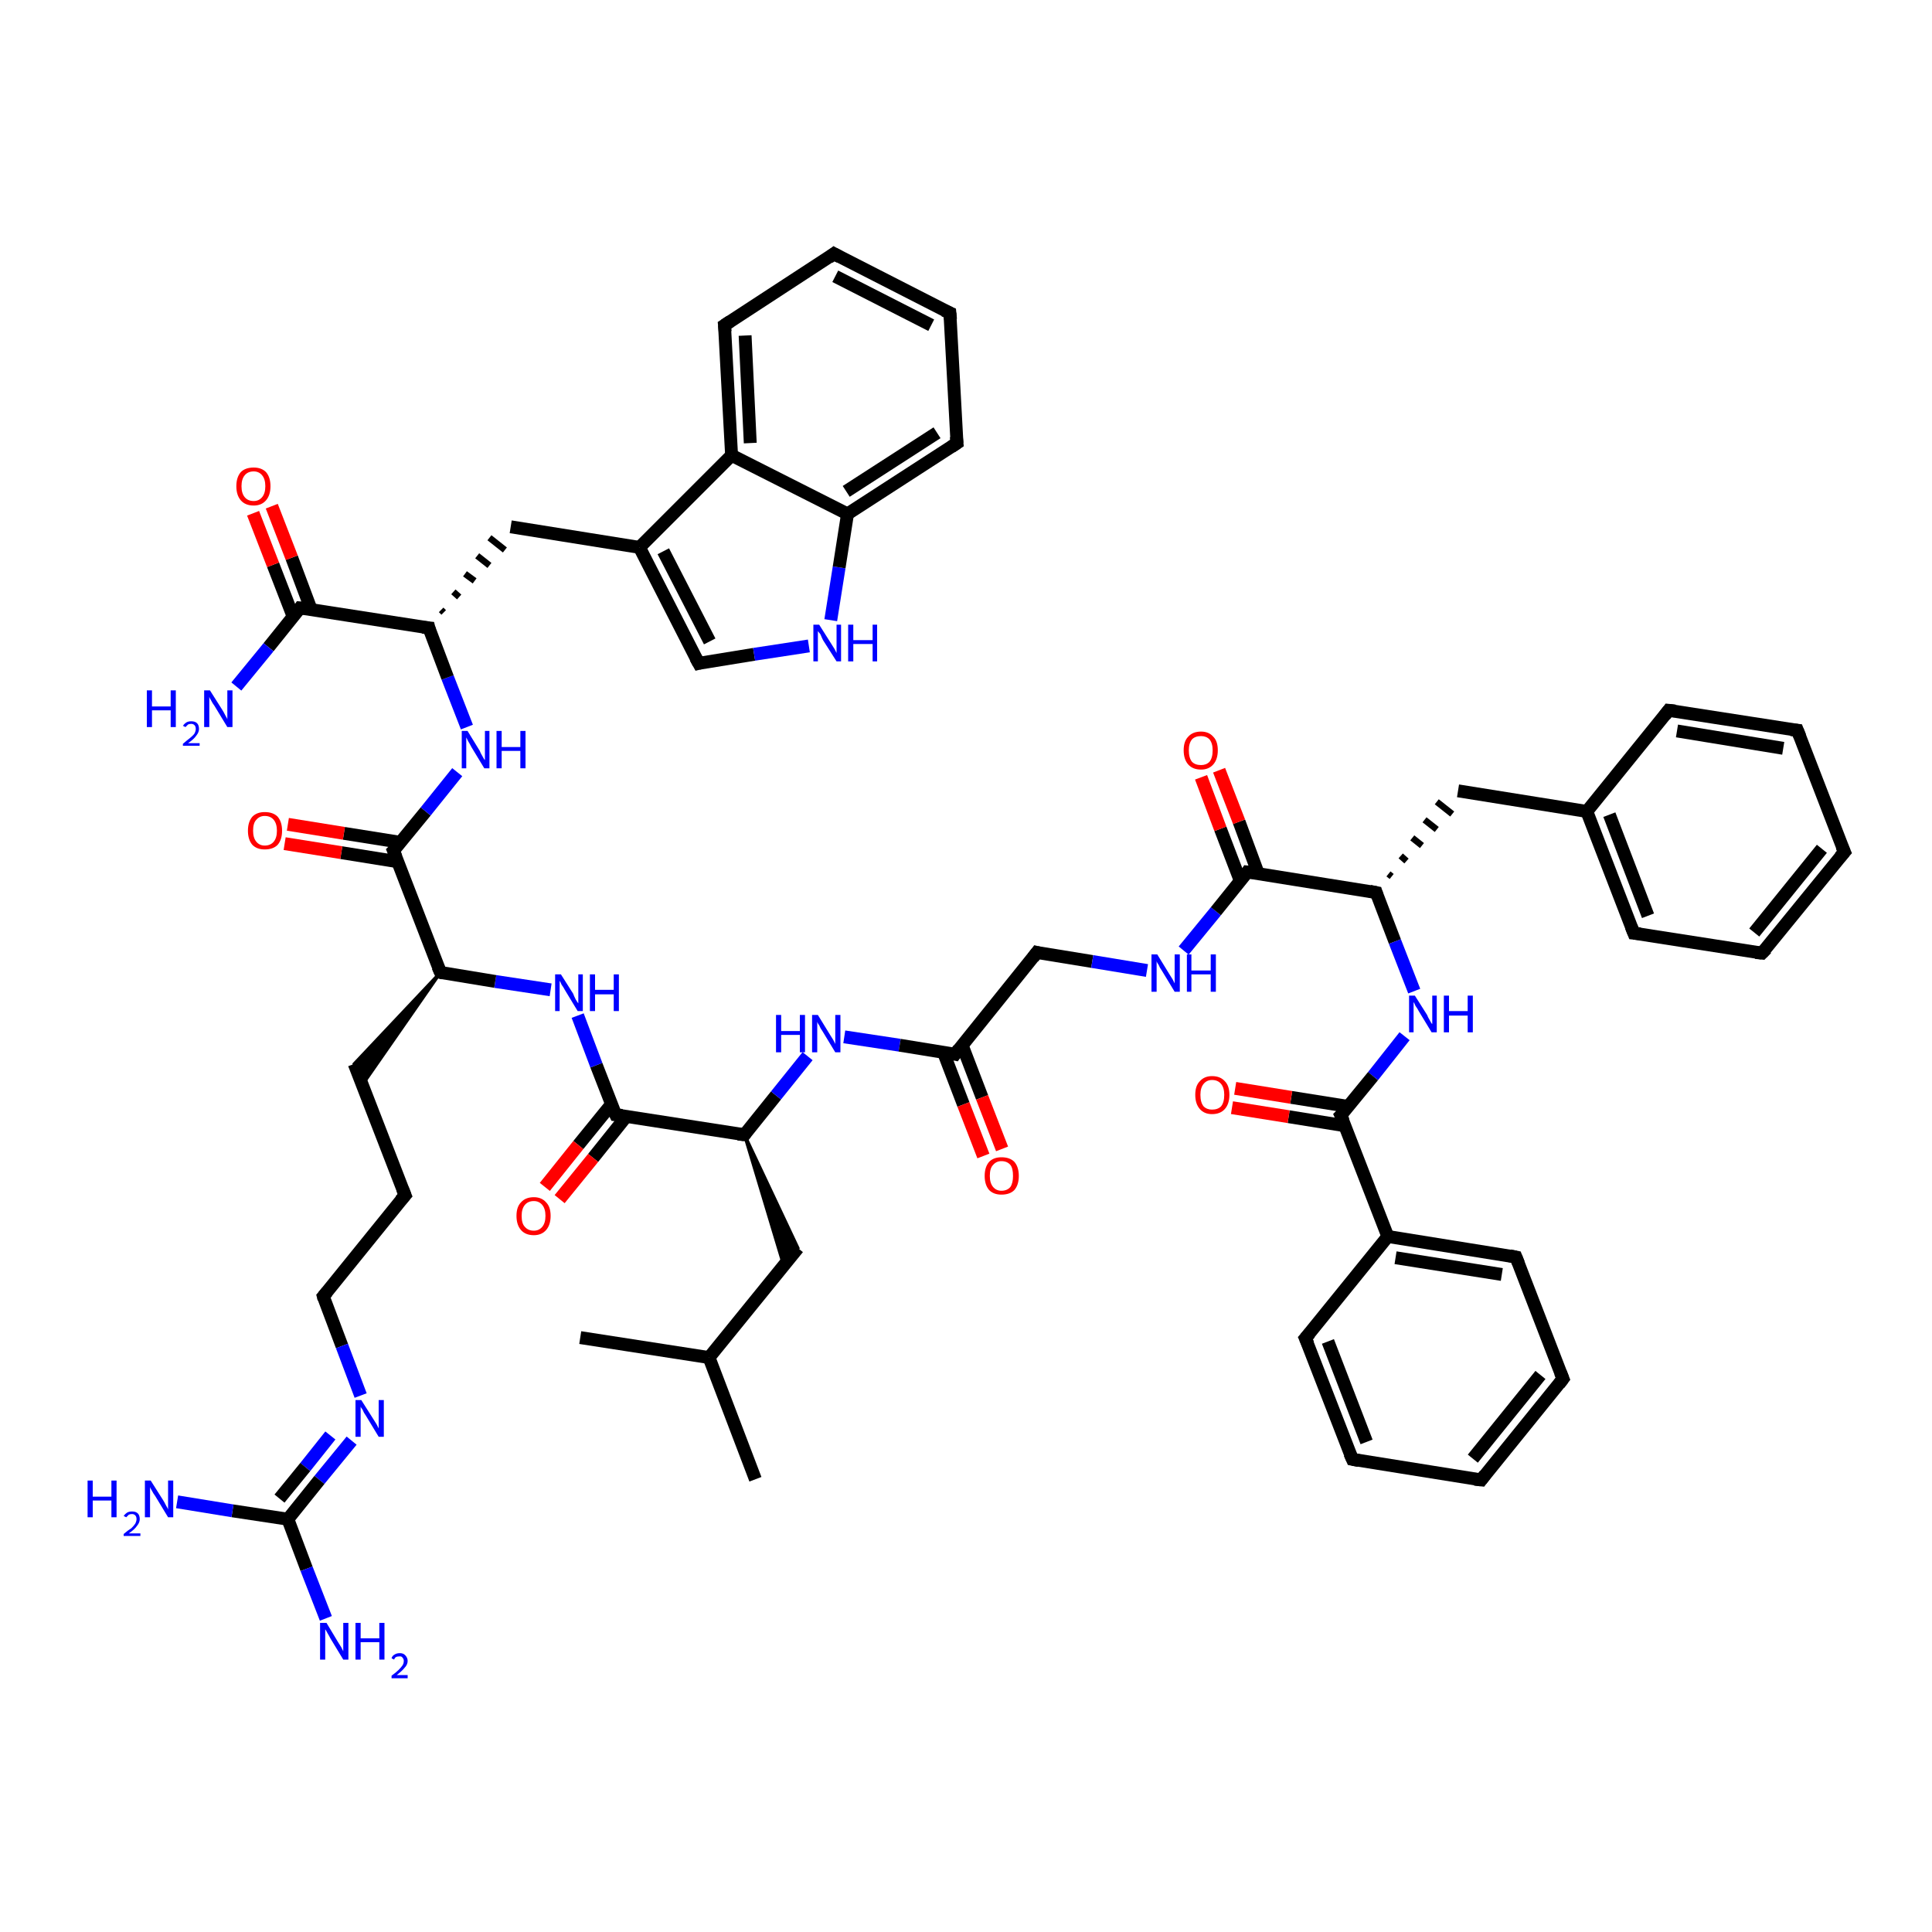 <?xml version='1.0' encoding='iso-8859-1'?>
<svg version='1.1' baseProfile='full'
              xmlns='http://www.w3.org/2000/svg'
                      xmlns:rdkit='http://www.rdkit.org/xml'
                      xmlns:xlink='http://www.w3.org/1999/xlink'
                  xml:space='preserve'
width='300px' height='300px' viewBox='0 0 300 300'>
<!-- END OF HEADER -->
<rect style='opacity:1.0;fill:#FFFFFF;stroke:none' width='300.0' height='300.0' x='0.0' y='0.0'> </rect>
<path class='bond-0 atom-0 atom-1' d='M 117.3,229.7 L 110.1,210.8' style='fill:none;fill-rule:evenodd;stroke:#000000;stroke-width:2.0px;stroke-linecap:butt;stroke-linejoin:miter;stroke-opacity:1' />
<path class='bond-1 atom-1 atom-2' d='M 110.1,210.8 L 90.1,207.7' style='fill:none;fill-rule:evenodd;stroke:#000000;stroke-width:2.0px;stroke-linecap:butt;stroke-linejoin:miter;stroke-opacity:1' />
<path class='bond-2 atom-1 atom-3' d='M 110.1,210.8 L 123.9,193.8' style='fill:none;fill-rule:evenodd;stroke:#000000;stroke-width:2.0px;stroke-linecap:butt;stroke-linejoin:miter;stroke-opacity:1' />
<path class='bond-3 atom-4 atom-3' d='M 115.6,176.2 L 123.9,193.8 L 121.7,196.5 Z' style='fill:#000000;fill-rule:evenodd;fill-opacity:1;stroke:#000000;stroke-width:0.5px;stroke-linecap:butt;stroke-linejoin:miter;stroke-opacity:1;' />
<path class='bond-4 atom-4 atom-5' d='M 115.6,176.2 L 120.5,170.1' style='fill:none;fill-rule:evenodd;stroke:#000000;stroke-width:2.0px;stroke-linecap:butt;stroke-linejoin:miter;stroke-opacity:1' />
<path class='bond-4 atom-4 atom-5' d='M 120.5,170.1 L 125.4,164.0' style='fill:none;fill-rule:evenodd;stroke:#0000FF;stroke-width:2.0px;stroke-linecap:butt;stroke-linejoin:miter;stroke-opacity:1' />
<path class='bond-5 atom-5 atom-6' d='M 131.1,161.0 L 139.7,162.3' style='fill:none;fill-rule:evenodd;stroke:#0000FF;stroke-width:2.0px;stroke-linecap:butt;stroke-linejoin:miter;stroke-opacity:1' />
<path class='bond-5 atom-5 atom-6' d='M 139.7,162.3 L 148.3,163.7' style='fill:none;fill-rule:evenodd;stroke:#000000;stroke-width:2.0px;stroke-linecap:butt;stroke-linejoin:miter;stroke-opacity:1' />
<path class='bond-6 atom-6 atom-7' d='M 146.5,163.4 L 149.6,171.5' style='fill:none;fill-rule:evenodd;stroke:#000000;stroke-width:2.0px;stroke-linecap:butt;stroke-linejoin:miter;stroke-opacity:1' />
<path class='bond-6 atom-6 atom-7' d='M 149.6,171.5 L 152.7,179.5' style='fill:none;fill-rule:evenodd;stroke:#FF0000;stroke-width:2.0px;stroke-linecap:butt;stroke-linejoin:miter;stroke-opacity:1' />
<path class='bond-6 atom-6 atom-7' d='M 149.4,162.3 L 152.5,170.4' style='fill:none;fill-rule:evenodd;stroke:#000000;stroke-width:2.0px;stroke-linecap:butt;stroke-linejoin:miter;stroke-opacity:1' />
<path class='bond-6 atom-6 atom-7' d='M 152.5,170.4 L 155.6,178.4' style='fill:none;fill-rule:evenodd;stroke:#FF0000;stroke-width:2.0px;stroke-linecap:butt;stroke-linejoin:miter;stroke-opacity:1' />
<path class='bond-7 atom-6 atom-8' d='M 148.3,163.7 L 161.0,147.9' style='fill:none;fill-rule:evenodd;stroke:#000000;stroke-width:2.0px;stroke-linecap:butt;stroke-linejoin:miter;stroke-opacity:1' />
<path class='bond-8 atom-8 atom-9' d='M 161.0,147.9 L 169.6,149.3' style='fill:none;fill-rule:evenodd;stroke:#000000;stroke-width:2.0px;stroke-linecap:butt;stroke-linejoin:miter;stroke-opacity:1' />
<path class='bond-8 atom-8 atom-9' d='M 169.6,149.3 L 178.1,150.7' style='fill:none;fill-rule:evenodd;stroke:#0000FF;stroke-width:2.0px;stroke-linecap:butt;stroke-linejoin:miter;stroke-opacity:1' />
<path class='bond-9 atom-9 atom-10' d='M 183.8,147.6 L 188.8,141.5' style='fill:none;fill-rule:evenodd;stroke:#0000FF;stroke-width:2.0px;stroke-linecap:butt;stroke-linejoin:miter;stroke-opacity:1' />
<path class='bond-9 atom-9 atom-10' d='M 188.8,141.5 L 193.7,135.4' style='fill:none;fill-rule:evenodd;stroke:#000000;stroke-width:2.0px;stroke-linecap:butt;stroke-linejoin:miter;stroke-opacity:1' />
<path class='bond-10 atom-10 atom-11' d='M 195.4,135.7 L 192.4,127.6' style='fill:none;fill-rule:evenodd;stroke:#000000;stroke-width:2.0px;stroke-linecap:butt;stroke-linejoin:miter;stroke-opacity:1' />
<path class='bond-10 atom-10 atom-11' d='M 192.4,127.6 L 189.3,119.6' style='fill:none;fill-rule:evenodd;stroke:#FF0000;stroke-width:2.0px;stroke-linecap:butt;stroke-linejoin:miter;stroke-opacity:1' />
<path class='bond-10 atom-10 atom-11' d='M 192.6,136.8 L 189.5,128.7' style='fill:none;fill-rule:evenodd;stroke:#000000;stroke-width:2.0px;stroke-linecap:butt;stroke-linejoin:miter;stroke-opacity:1' />
<path class='bond-10 atom-10 atom-11' d='M 189.5,128.7 L 186.5,120.7' style='fill:none;fill-rule:evenodd;stroke:#FF0000;stroke-width:2.0px;stroke-linecap:butt;stroke-linejoin:miter;stroke-opacity:1' />
<path class='bond-11 atom-10 atom-12' d='M 193.7,135.4 L 213.7,138.6' style='fill:none;fill-rule:evenodd;stroke:#000000;stroke-width:2.0px;stroke-linecap:butt;stroke-linejoin:miter;stroke-opacity:1' />
<path class='bond-12 atom-12 atom-13' d='M 216.1,136.1 L 215.6,135.7' style='fill:none;fill-rule:evenodd;stroke:#000000;stroke-width:1.0px;stroke-linecap:butt;stroke-linejoin:miter;stroke-opacity:1' />
<path class='bond-12 atom-12 atom-13' d='M 218.4,133.7 L 217.5,132.9' style='fill:none;fill-rule:evenodd;stroke:#000000;stroke-width:1.0px;stroke-linecap:butt;stroke-linejoin:miter;stroke-opacity:1' />
<path class='bond-12 atom-12 atom-13' d='M 220.8,131.3 L 219.3,130.1' style='fill:none;fill-rule:evenodd;stroke:#000000;stroke-width:1.0px;stroke-linecap:butt;stroke-linejoin:miter;stroke-opacity:1' />
<path class='bond-12 atom-12 atom-13' d='M 223.1,128.8 L 221.2,127.3' style='fill:none;fill-rule:evenodd;stroke:#000000;stroke-width:1.0px;stroke-linecap:butt;stroke-linejoin:miter;stroke-opacity:1' />
<path class='bond-12 atom-12 atom-13' d='M 225.5,126.4 L 223.1,124.5' style='fill:none;fill-rule:evenodd;stroke:#000000;stroke-width:1.0px;stroke-linecap:butt;stroke-linejoin:miter;stroke-opacity:1' />
<path class='bond-13 atom-13 atom-14' d='M 226.4,122.8 L 246.4,126.0' style='fill:none;fill-rule:evenodd;stroke:#000000;stroke-width:2.0px;stroke-linecap:butt;stroke-linejoin:miter;stroke-opacity:1' />
<path class='bond-14 atom-14 atom-15' d='M 246.4,126.0 L 253.7,144.9' style='fill:none;fill-rule:evenodd;stroke:#000000;stroke-width:2.0px;stroke-linecap:butt;stroke-linejoin:miter;stroke-opacity:1' />
<path class='bond-14 atom-14 atom-15' d='M 249.9,126.5 L 255.9,142.2' style='fill:none;fill-rule:evenodd;stroke:#000000;stroke-width:2.0px;stroke-linecap:butt;stroke-linejoin:miter;stroke-opacity:1' />
<path class='bond-15 atom-15 atom-16' d='M 253.7,144.9 L 273.6,148.0' style='fill:none;fill-rule:evenodd;stroke:#000000;stroke-width:2.0px;stroke-linecap:butt;stroke-linejoin:miter;stroke-opacity:1' />
<path class='bond-16 atom-16 atom-17' d='M 273.6,148.0 L 286.4,132.3' style='fill:none;fill-rule:evenodd;stroke:#000000;stroke-width:2.0px;stroke-linecap:butt;stroke-linejoin:miter;stroke-opacity:1' />
<path class='bond-16 atom-16 atom-17' d='M 272.4,144.8 L 282.9,131.8' style='fill:none;fill-rule:evenodd;stroke:#000000;stroke-width:2.0px;stroke-linecap:butt;stroke-linejoin:miter;stroke-opacity:1' />
<path class='bond-17 atom-17 atom-18' d='M 286.4,132.3 L 279.1,113.4' style='fill:none;fill-rule:evenodd;stroke:#000000;stroke-width:2.0px;stroke-linecap:butt;stroke-linejoin:miter;stroke-opacity:1' />
<path class='bond-18 atom-18 atom-19' d='M 279.1,113.4 L 259.1,110.3' style='fill:none;fill-rule:evenodd;stroke:#000000;stroke-width:2.0px;stroke-linecap:butt;stroke-linejoin:miter;stroke-opacity:1' />
<path class='bond-18 atom-18 atom-19' d='M 276.9,116.2 L 260.4,113.5' style='fill:none;fill-rule:evenodd;stroke:#000000;stroke-width:2.0px;stroke-linecap:butt;stroke-linejoin:miter;stroke-opacity:1' />
<path class='bond-19 atom-12 atom-20' d='M 213.7,138.6 L 216.6,146.2' style='fill:none;fill-rule:evenodd;stroke:#000000;stroke-width:2.0px;stroke-linecap:butt;stroke-linejoin:miter;stroke-opacity:1' />
<path class='bond-19 atom-12 atom-20' d='M 216.6,146.2 L 219.6,153.9' style='fill:none;fill-rule:evenodd;stroke:#0000FF;stroke-width:2.0px;stroke-linecap:butt;stroke-linejoin:miter;stroke-opacity:1' />
<path class='bond-20 atom-20 atom-21' d='M 218.1,160.9 L 213.2,167.1' style='fill:none;fill-rule:evenodd;stroke:#0000FF;stroke-width:2.0px;stroke-linecap:butt;stroke-linejoin:miter;stroke-opacity:1' />
<path class='bond-20 atom-20 atom-21' d='M 213.2,167.1 L 208.2,173.2' style='fill:none;fill-rule:evenodd;stroke:#000000;stroke-width:2.0px;stroke-linecap:butt;stroke-linejoin:miter;stroke-opacity:1' />
<path class='bond-21 atom-21 atom-22' d='M 209.3,171.8 L 200.5,170.4' style='fill:none;fill-rule:evenodd;stroke:#000000;stroke-width:2.0px;stroke-linecap:butt;stroke-linejoin:miter;stroke-opacity:1' />
<path class='bond-21 atom-21 atom-22' d='M 200.5,170.4 L 191.8,169.0' style='fill:none;fill-rule:evenodd;stroke:#FF0000;stroke-width:2.0px;stroke-linecap:butt;stroke-linejoin:miter;stroke-opacity:1' />
<path class='bond-21 atom-21 atom-22' d='M 208.8,174.8 L 200.1,173.4' style='fill:none;fill-rule:evenodd;stroke:#000000;stroke-width:2.0px;stroke-linecap:butt;stroke-linejoin:miter;stroke-opacity:1' />
<path class='bond-21 atom-21 atom-22' d='M 200.1,173.4 L 191.3,172.0' style='fill:none;fill-rule:evenodd;stroke:#FF0000;stroke-width:2.0px;stroke-linecap:butt;stroke-linejoin:miter;stroke-opacity:1' />
<path class='bond-22 atom-21 atom-23' d='M 208.2,173.2 L 215.5,192.0' style='fill:none;fill-rule:evenodd;stroke:#000000;stroke-width:2.0px;stroke-linecap:butt;stroke-linejoin:miter;stroke-opacity:1' />
<path class='bond-23 atom-23 atom-24' d='M 215.5,192.0 L 235.4,195.2' style='fill:none;fill-rule:evenodd;stroke:#000000;stroke-width:2.0px;stroke-linecap:butt;stroke-linejoin:miter;stroke-opacity:1' />
<path class='bond-23 atom-23 atom-24' d='M 216.7,195.3 L 233.2,197.9' style='fill:none;fill-rule:evenodd;stroke:#000000;stroke-width:2.0px;stroke-linecap:butt;stroke-linejoin:miter;stroke-opacity:1' />
<path class='bond-24 atom-24 atom-25' d='M 235.4,195.2 L 242.7,214.1' style='fill:none;fill-rule:evenodd;stroke:#000000;stroke-width:2.0px;stroke-linecap:butt;stroke-linejoin:miter;stroke-opacity:1' />
<path class='bond-25 atom-25 atom-26' d='M 242.7,214.1 L 230.0,229.8' style='fill:none;fill-rule:evenodd;stroke:#000000;stroke-width:2.0px;stroke-linecap:butt;stroke-linejoin:miter;stroke-opacity:1' />
<path class='bond-25 atom-25 atom-26' d='M 239.2,213.5 L 228.7,226.5' style='fill:none;fill-rule:evenodd;stroke:#000000;stroke-width:2.0px;stroke-linecap:butt;stroke-linejoin:miter;stroke-opacity:1' />
<path class='bond-26 atom-26 atom-27' d='M 230.0,229.8 L 210.0,226.6' style='fill:none;fill-rule:evenodd;stroke:#000000;stroke-width:2.0px;stroke-linecap:butt;stroke-linejoin:miter;stroke-opacity:1' />
<path class='bond-27 atom-27 atom-28' d='M 210.0,226.6 L 202.7,207.8' style='fill:none;fill-rule:evenodd;stroke:#000000;stroke-width:2.0px;stroke-linecap:butt;stroke-linejoin:miter;stroke-opacity:1' />
<path class='bond-27 atom-27 atom-28' d='M 212.2,223.9 L 206.2,208.3' style='fill:none;fill-rule:evenodd;stroke:#000000;stroke-width:2.0px;stroke-linecap:butt;stroke-linejoin:miter;stroke-opacity:1' />
<path class='bond-28 atom-4 atom-29' d='M 115.6,176.2 L 95.6,173.1' style='fill:none;fill-rule:evenodd;stroke:#000000;stroke-width:2.0px;stroke-linecap:butt;stroke-linejoin:miter;stroke-opacity:1' />
<path class='bond-29 atom-29 atom-30' d='M 95.0,171.4 L 89.8,177.8' style='fill:none;fill-rule:evenodd;stroke:#000000;stroke-width:2.0px;stroke-linecap:butt;stroke-linejoin:miter;stroke-opacity:1' />
<path class='bond-29 atom-29 atom-30' d='M 89.8,177.8 L 84.6,184.3' style='fill:none;fill-rule:evenodd;stroke:#FF0000;stroke-width:2.0px;stroke-linecap:butt;stroke-linejoin:miter;stroke-opacity:1' />
<path class='bond-29 atom-29 atom-30' d='M 97.3,173.3 L 92.1,179.8' style='fill:none;fill-rule:evenodd;stroke:#000000;stroke-width:2.0px;stroke-linecap:butt;stroke-linejoin:miter;stroke-opacity:1' />
<path class='bond-29 atom-29 atom-30' d='M 92.1,179.8 L 86.9,186.2' style='fill:none;fill-rule:evenodd;stroke:#FF0000;stroke-width:2.0px;stroke-linecap:butt;stroke-linejoin:miter;stroke-opacity:1' />
<path class='bond-30 atom-29 atom-31' d='M 95.6,173.1 L 92.6,165.4' style='fill:none;fill-rule:evenodd;stroke:#000000;stroke-width:2.0px;stroke-linecap:butt;stroke-linejoin:miter;stroke-opacity:1' />
<path class='bond-30 atom-29 atom-31' d='M 92.6,165.4 L 89.7,157.7' style='fill:none;fill-rule:evenodd;stroke:#0000FF;stroke-width:2.0px;stroke-linecap:butt;stroke-linejoin:miter;stroke-opacity:1' />
<path class='bond-31 atom-31 atom-32' d='M 85.5,153.7 L 76.9,152.4' style='fill:none;fill-rule:evenodd;stroke:#0000FF;stroke-width:2.0px;stroke-linecap:butt;stroke-linejoin:miter;stroke-opacity:1' />
<path class='bond-31 atom-31 atom-32' d='M 76.9,152.4 L 68.4,151.0' style='fill:none;fill-rule:evenodd;stroke:#000000;stroke-width:2.0px;stroke-linecap:butt;stroke-linejoin:miter;stroke-opacity:1' />
<path class='bond-32 atom-32 atom-33' d='M 68.4,151.0 L 56.3,168.4 L 55.0,165.2 Z' style='fill:#000000;fill-rule:evenodd;fill-opacity:1;stroke:#000000;stroke-width:0.5px;stroke-linecap:butt;stroke-linejoin:miter;stroke-opacity:1;' />
<path class='bond-33 atom-33 atom-34' d='M 55.0,165.2 L 62.9,185.6' style='fill:none;fill-rule:evenodd;stroke:#000000;stroke-width:2.0px;stroke-linecap:butt;stroke-linejoin:miter;stroke-opacity:1' />
<path class='bond-34 atom-34 atom-35' d='M 62.9,185.6 L 50.2,201.3' style='fill:none;fill-rule:evenodd;stroke:#000000;stroke-width:2.0px;stroke-linecap:butt;stroke-linejoin:miter;stroke-opacity:1' />
<path class='bond-35 atom-35 atom-36' d='M 50.2,201.3 L 53.1,209.0' style='fill:none;fill-rule:evenodd;stroke:#000000;stroke-width:2.0px;stroke-linecap:butt;stroke-linejoin:miter;stroke-opacity:1' />
<path class='bond-35 atom-35 atom-36' d='M 53.1,209.0 L 56.0,216.7' style='fill:none;fill-rule:evenodd;stroke:#0000FF;stroke-width:2.0px;stroke-linecap:butt;stroke-linejoin:miter;stroke-opacity:1' />
<path class='bond-36 atom-36 atom-37' d='M 54.6,223.7 L 49.6,229.8' style='fill:none;fill-rule:evenodd;stroke:#0000FF;stroke-width:2.0px;stroke-linecap:butt;stroke-linejoin:miter;stroke-opacity:1' />
<path class='bond-36 atom-36 atom-37' d='M 49.6,229.8 L 44.7,235.9' style='fill:none;fill-rule:evenodd;stroke:#000000;stroke-width:2.0px;stroke-linecap:butt;stroke-linejoin:miter;stroke-opacity:1' />
<path class='bond-36 atom-36 atom-37' d='M 51.3,222.9 L 47.4,227.8' style='fill:none;fill-rule:evenodd;stroke:#0000FF;stroke-width:2.0px;stroke-linecap:butt;stroke-linejoin:miter;stroke-opacity:1' />
<path class='bond-36 atom-36 atom-37' d='M 47.4,227.8 L 43.4,232.7' style='fill:none;fill-rule:evenodd;stroke:#000000;stroke-width:2.0px;stroke-linecap:butt;stroke-linejoin:miter;stroke-opacity:1' />
<path class='bond-37 atom-37 atom-38' d='M 44.7,235.9 L 47.6,243.6' style='fill:none;fill-rule:evenodd;stroke:#000000;stroke-width:2.0px;stroke-linecap:butt;stroke-linejoin:miter;stroke-opacity:1' />
<path class='bond-37 atom-37 atom-38' d='M 47.6,243.6 L 50.6,251.3' style='fill:none;fill-rule:evenodd;stroke:#0000FF;stroke-width:2.0px;stroke-linecap:butt;stroke-linejoin:miter;stroke-opacity:1' />
<path class='bond-38 atom-37 atom-39' d='M 44.7,235.9 L 36.1,234.6' style='fill:none;fill-rule:evenodd;stroke:#000000;stroke-width:2.0px;stroke-linecap:butt;stroke-linejoin:miter;stroke-opacity:1' />
<path class='bond-38 atom-37 atom-39' d='M 36.1,234.6 L 27.5,233.2' style='fill:none;fill-rule:evenodd;stroke:#0000FF;stroke-width:2.0px;stroke-linecap:butt;stroke-linejoin:miter;stroke-opacity:1' />
<path class='bond-39 atom-32 atom-40' d='M 68.4,151.0 L 61.1,132.1' style='fill:none;fill-rule:evenodd;stroke:#000000;stroke-width:2.0px;stroke-linecap:butt;stroke-linejoin:miter;stroke-opacity:1' />
<path class='bond-40 atom-40 atom-41' d='M 62.2,130.8 L 53.4,129.4' style='fill:none;fill-rule:evenodd;stroke:#000000;stroke-width:2.0px;stroke-linecap:butt;stroke-linejoin:miter;stroke-opacity:1' />
<path class='bond-40 atom-40 atom-41' d='M 53.4,129.4 L 44.7,128.0' style='fill:none;fill-rule:evenodd;stroke:#FF0000;stroke-width:2.0px;stroke-linecap:butt;stroke-linejoin:miter;stroke-opacity:1' />
<path class='bond-40 atom-40 atom-41' d='M 61.7,133.8 L 53.0,132.4' style='fill:none;fill-rule:evenodd;stroke:#000000;stroke-width:2.0px;stroke-linecap:butt;stroke-linejoin:miter;stroke-opacity:1' />
<path class='bond-40 atom-40 atom-41' d='M 53.0,132.4 L 44.2,131.0' style='fill:none;fill-rule:evenodd;stroke:#FF0000;stroke-width:2.0px;stroke-linecap:butt;stroke-linejoin:miter;stroke-opacity:1' />
<path class='bond-41 atom-40 atom-42' d='M 61.1,132.1 L 66.1,126.0' style='fill:none;fill-rule:evenodd;stroke:#000000;stroke-width:2.0px;stroke-linecap:butt;stroke-linejoin:miter;stroke-opacity:1' />
<path class='bond-41 atom-40 atom-42' d='M 66.1,126.0 L 71.0,119.9' style='fill:none;fill-rule:evenodd;stroke:#0000FF;stroke-width:2.0px;stroke-linecap:butt;stroke-linejoin:miter;stroke-opacity:1' />
<path class='bond-42 atom-42 atom-43' d='M 72.5,112.9 L 69.5,105.2' style='fill:none;fill-rule:evenodd;stroke:#0000FF;stroke-width:2.0px;stroke-linecap:butt;stroke-linejoin:miter;stroke-opacity:1' />
<path class='bond-42 atom-42 atom-43' d='M 69.5,105.2 L 66.6,97.5' style='fill:none;fill-rule:evenodd;stroke:#000000;stroke-width:2.0px;stroke-linecap:butt;stroke-linejoin:miter;stroke-opacity:1' />
<path class='bond-43 atom-43 atom-44' d='M 68.9,95.1 L 68.5,94.7' style='fill:none;fill-rule:evenodd;stroke:#000000;stroke-width:1.0px;stroke-linecap:butt;stroke-linejoin:miter;stroke-opacity:1' />
<path class='bond-43 atom-43 atom-44' d='M 71.3,92.7 L 70.4,91.9' style='fill:none;fill-rule:evenodd;stroke:#000000;stroke-width:1.0px;stroke-linecap:butt;stroke-linejoin:miter;stroke-opacity:1' />
<path class='bond-43 atom-43 atom-44' d='M 73.7,90.2 L 72.2,89.1' style='fill:none;fill-rule:evenodd;stroke:#000000;stroke-width:1.0px;stroke-linecap:butt;stroke-linejoin:miter;stroke-opacity:1' />
<path class='bond-43 atom-43 atom-44' d='M 76.0,87.8 L 74.1,86.3' style='fill:none;fill-rule:evenodd;stroke:#000000;stroke-width:1.0px;stroke-linecap:butt;stroke-linejoin:miter;stroke-opacity:1' />
<path class='bond-43 atom-43 atom-44' d='M 78.4,85.4 L 76.0,83.5' style='fill:none;fill-rule:evenodd;stroke:#000000;stroke-width:1.0px;stroke-linecap:butt;stroke-linejoin:miter;stroke-opacity:1' />
<path class='bond-44 atom-44 atom-45' d='M 79.3,81.8 L 99.3,85.0' style='fill:none;fill-rule:evenodd;stroke:#000000;stroke-width:2.0px;stroke-linecap:butt;stroke-linejoin:miter;stroke-opacity:1' />
<path class='bond-45 atom-45 atom-46' d='M 99.3,85.0 L 108.5,103.0' style='fill:none;fill-rule:evenodd;stroke:#000000;stroke-width:2.0px;stroke-linecap:butt;stroke-linejoin:miter;stroke-opacity:1' />
<path class='bond-45 atom-45 atom-46' d='M 103.0,85.6 L 110.2,99.6' style='fill:none;fill-rule:evenodd;stroke:#000000;stroke-width:2.0px;stroke-linecap:butt;stroke-linejoin:miter;stroke-opacity:1' />
<path class='bond-46 atom-46 atom-47' d='M 108.5,103.0 L 117.1,101.6' style='fill:none;fill-rule:evenodd;stroke:#000000;stroke-width:2.0px;stroke-linecap:butt;stroke-linejoin:miter;stroke-opacity:1' />
<path class='bond-46 atom-46 atom-47' d='M 117.1,101.6 L 125.6,100.3' style='fill:none;fill-rule:evenodd;stroke:#0000FF;stroke-width:2.0px;stroke-linecap:butt;stroke-linejoin:miter;stroke-opacity:1' />
<path class='bond-47 atom-47 atom-48' d='M 129.0,96.3 L 130.3,88.1' style='fill:none;fill-rule:evenodd;stroke:#0000FF;stroke-width:2.0px;stroke-linecap:butt;stroke-linejoin:miter;stroke-opacity:1' />
<path class='bond-47 atom-47 atom-48' d='M 130.3,88.1 L 131.6,79.8' style='fill:none;fill-rule:evenodd;stroke:#000000;stroke-width:2.0px;stroke-linecap:butt;stroke-linejoin:miter;stroke-opacity:1' />
<path class='bond-48 atom-48 atom-49' d='M 131.6,79.8 L 148.6,68.8' style='fill:none;fill-rule:evenodd;stroke:#000000;stroke-width:2.0px;stroke-linecap:butt;stroke-linejoin:miter;stroke-opacity:1' />
<path class='bond-48 atom-48 atom-49' d='M 131.4,76.3 L 145.5,67.2' style='fill:none;fill-rule:evenodd;stroke:#000000;stroke-width:2.0px;stroke-linecap:butt;stroke-linejoin:miter;stroke-opacity:1' />
<path class='bond-49 atom-49 atom-50' d='M 148.6,68.8 L 147.5,48.6' style='fill:none;fill-rule:evenodd;stroke:#000000;stroke-width:2.0px;stroke-linecap:butt;stroke-linejoin:miter;stroke-opacity:1' />
<path class='bond-50 atom-50 atom-51' d='M 147.5,48.6 L 129.5,39.4' style='fill:none;fill-rule:evenodd;stroke:#000000;stroke-width:2.0px;stroke-linecap:butt;stroke-linejoin:miter;stroke-opacity:1' />
<path class='bond-50 atom-50 atom-51' d='M 144.6,50.5 L 129.7,42.9' style='fill:none;fill-rule:evenodd;stroke:#000000;stroke-width:2.0px;stroke-linecap:butt;stroke-linejoin:miter;stroke-opacity:1' />
<path class='bond-51 atom-51 atom-52' d='M 129.5,39.4 L 112.5,50.5' style='fill:none;fill-rule:evenodd;stroke:#000000;stroke-width:2.0px;stroke-linecap:butt;stroke-linejoin:miter;stroke-opacity:1' />
<path class='bond-52 atom-52 atom-53' d='M 112.5,50.5 L 113.6,70.7' style='fill:none;fill-rule:evenodd;stroke:#000000;stroke-width:2.0px;stroke-linecap:butt;stroke-linejoin:miter;stroke-opacity:1' />
<path class='bond-52 atom-52 atom-53' d='M 115.7,52.1 L 116.5,68.8' style='fill:none;fill-rule:evenodd;stroke:#000000;stroke-width:2.0px;stroke-linecap:butt;stroke-linejoin:miter;stroke-opacity:1' />
<path class='bond-53 atom-43 atom-54' d='M 66.6,97.5 L 46.6,94.4' style='fill:none;fill-rule:evenodd;stroke:#000000;stroke-width:2.0px;stroke-linecap:butt;stroke-linejoin:miter;stroke-opacity:1' />
<path class='bond-54 atom-54 atom-55' d='M 46.6,94.4 L 41.7,100.5' style='fill:none;fill-rule:evenodd;stroke:#000000;stroke-width:2.0px;stroke-linecap:butt;stroke-linejoin:miter;stroke-opacity:1' />
<path class='bond-54 atom-54 atom-55' d='M 41.7,100.5 L 36.7,106.6' style='fill:none;fill-rule:evenodd;stroke:#0000FF;stroke-width:2.0px;stroke-linecap:butt;stroke-linejoin:miter;stroke-opacity:1' />
<path class='bond-55 atom-54 atom-56' d='M 48.3,94.6 L 45.3,86.6' style='fill:none;fill-rule:evenodd;stroke:#000000;stroke-width:2.0px;stroke-linecap:butt;stroke-linejoin:miter;stroke-opacity:1' />
<path class='bond-55 atom-54 atom-56' d='M 45.3,86.6 L 42.2,78.6' style='fill:none;fill-rule:evenodd;stroke:#FF0000;stroke-width:2.0px;stroke-linecap:butt;stroke-linejoin:miter;stroke-opacity:1' />
<path class='bond-55 atom-54 atom-56' d='M 45.5,95.7 L 42.4,87.7' style='fill:none;fill-rule:evenodd;stroke:#000000;stroke-width:2.0px;stroke-linecap:butt;stroke-linejoin:miter;stroke-opacity:1' />
<path class='bond-55 atom-54 atom-56' d='M 42.4,87.7 L 39.3,79.7' style='fill:none;fill-rule:evenodd;stroke:#FF0000;stroke-width:2.0px;stroke-linecap:butt;stroke-linejoin:miter;stroke-opacity:1' />
<path class='bond-56 atom-19 atom-14' d='M 259.1,110.3 L 246.4,126.0' style='fill:none;fill-rule:evenodd;stroke:#000000;stroke-width:2.0px;stroke-linecap:butt;stroke-linejoin:miter;stroke-opacity:1' />
<path class='bond-57 atom-28 atom-23' d='M 202.7,207.8 L 215.5,192.0' style='fill:none;fill-rule:evenodd;stroke:#000000;stroke-width:2.0px;stroke-linecap:butt;stroke-linejoin:miter;stroke-opacity:1' />
<path class='bond-58 atom-53 atom-45' d='M 113.6,70.7 L 99.3,85.0' style='fill:none;fill-rule:evenodd;stroke:#000000;stroke-width:2.0px;stroke-linecap:butt;stroke-linejoin:miter;stroke-opacity:1' />
<path class='bond-59 atom-53 atom-48' d='M 113.6,70.7 L 131.6,79.8' style='fill:none;fill-rule:evenodd;stroke:#000000;stroke-width:2.0px;stroke-linecap:butt;stroke-linejoin:miter;stroke-opacity:1' />
<path d='M 115.8,175.9 L 115.6,176.2 L 114.6,176.1' style='fill:none;stroke:#000000;stroke-width:2.0px;stroke-linecap:butt;stroke-linejoin:miter;stroke-opacity:1;' />
<path d='M 147.8,163.6 L 148.3,163.7 L 148.9,162.9' style='fill:none;stroke:#000000;stroke-width:2.0px;stroke-linecap:butt;stroke-linejoin:miter;stroke-opacity:1;' />
<path d='M 160.4,148.7 L 161.0,147.9 L 161.4,148.0' style='fill:none;stroke:#000000;stroke-width:2.0px;stroke-linecap:butt;stroke-linejoin:miter;stroke-opacity:1;' />
<path d='M 193.5,135.7 L 193.7,135.4 L 194.7,135.5' style='fill:none;stroke:#000000;stroke-width:2.0px;stroke-linecap:butt;stroke-linejoin:miter;stroke-opacity:1;' />
<path d='M 212.7,138.4 L 213.7,138.6 L 213.8,138.9' style='fill:none;stroke:#000000;stroke-width:2.0px;stroke-linecap:butt;stroke-linejoin:miter;stroke-opacity:1;' />
<path d='M 253.3,143.9 L 253.7,144.9 L 254.7,145.0' style='fill:none;stroke:#000000;stroke-width:2.0px;stroke-linecap:butt;stroke-linejoin:miter;stroke-opacity:1;' />
<path d='M 272.6,147.9 L 273.6,148.0 L 274.3,147.3' style='fill:none;stroke:#000000;stroke-width:2.0px;stroke-linecap:butt;stroke-linejoin:miter;stroke-opacity:1;' />
<path d='M 285.7,133.1 L 286.4,132.3 L 286.0,131.4' style='fill:none;stroke:#000000;stroke-width:2.0px;stroke-linecap:butt;stroke-linejoin:miter;stroke-opacity:1;' />
<path d='M 279.5,114.4 L 279.1,113.4 L 278.1,113.3' style='fill:none;stroke:#000000;stroke-width:2.0px;stroke-linecap:butt;stroke-linejoin:miter;stroke-opacity:1;' />
<path d='M 260.1,110.4 L 259.1,110.3 L 258.5,111.1' style='fill:none;stroke:#000000;stroke-width:2.0px;stroke-linecap:butt;stroke-linejoin:miter;stroke-opacity:1;' />
<path d='M 208.5,172.9 L 208.2,173.2 L 208.6,174.1' style='fill:none;stroke:#000000;stroke-width:2.0px;stroke-linecap:butt;stroke-linejoin:miter;stroke-opacity:1;' />
<path d='M 234.4,195.0 L 235.4,195.2 L 235.8,196.2' style='fill:none;stroke:#000000;stroke-width:2.0px;stroke-linecap:butt;stroke-linejoin:miter;stroke-opacity:1;' />
<path d='M 242.3,213.1 L 242.7,214.1 L 242.1,214.9' style='fill:none;stroke:#000000;stroke-width:2.0px;stroke-linecap:butt;stroke-linejoin:miter;stroke-opacity:1;' />
<path d='M 230.6,229.0 L 230.0,229.8 L 229.0,229.7' style='fill:none;stroke:#000000;stroke-width:2.0px;stroke-linecap:butt;stroke-linejoin:miter;stroke-opacity:1;' />
<path d='M 211.0,226.8 L 210.0,226.6 L 209.6,225.7' style='fill:none;stroke:#000000;stroke-width:2.0px;stroke-linecap:butt;stroke-linejoin:miter;stroke-opacity:1;' />
<path d='M 203.1,208.7 L 202.7,207.8 L 203.4,207.0' style='fill:none;stroke:#000000;stroke-width:2.0px;stroke-linecap:butt;stroke-linejoin:miter;stroke-opacity:1;' />
<path d='M 96.6,173.2 L 95.6,173.1 L 95.4,172.7' style='fill:none;stroke:#000000;stroke-width:2.0px;stroke-linecap:butt;stroke-linejoin:miter;stroke-opacity:1;' />
<path d='M 68.8,151.1 L 68.4,151.0 L 68.0,150.1' style='fill:none;stroke:#000000;stroke-width:2.0px;stroke-linecap:butt;stroke-linejoin:miter;stroke-opacity:1;' />
<path d='M 62.5,184.6 L 62.9,185.6 L 62.2,186.4' style='fill:none;stroke:#000000;stroke-width:2.0px;stroke-linecap:butt;stroke-linejoin:miter;stroke-opacity:1;' />
<path d='M 50.8,200.6 L 50.2,201.3 L 50.3,201.7' style='fill:none;stroke:#000000;stroke-width:2.0px;stroke-linecap:butt;stroke-linejoin:miter;stroke-opacity:1;' />
<path d='M 61.5,133.1 L 61.1,132.1 L 61.4,131.8' style='fill:none;stroke:#000000;stroke-width:2.0px;stroke-linecap:butt;stroke-linejoin:miter;stroke-opacity:1;' />
<path d='M 66.7,97.9 L 66.6,97.5 L 65.6,97.4' style='fill:none;stroke:#000000;stroke-width:2.0px;stroke-linecap:butt;stroke-linejoin:miter;stroke-opacity:1;' />
<path d='M 108.0,102.1 L 108.5,103.0 L 108.9,102.9' style='fill:none;stroke:#000000;stroke-width:2.0px;stroke-linecap:butt;stroke-linejoin:miter;stroke-opacity:1;' />
<path d='M 147.7,69.4 L 148.6,68.8 L 148.5,67.8' style='fill:none;stroke:#000000;stroke-width:2.0px;stroke-linecap:butt;stroke-linejoin:miter;stroke-opacity:1;' />
<path d='M 147.6,49.6 L 147.5,48.6 L 146.6,48.2' style='fill:none;stroke:#000000;stroke-width:2.0px;stroke-linecap:butt;stroke-linejoin:miter;stroke-opacity:1;' />
<path d='M 130.4,39.9 L 129.5,39.4 L 128.7,40.0' style='fill:none;stroke:#000000;stroke-width:2.0px;stroke-linecap:butt;stroke-linejoin:miter;stroke-opacity:1;' />
<path d='M 113.4,49.9 L 112.5,50.5 L 112.6,51.5' style='fill:none;stroke:#000000;stroke-width:2.0px;stroke-linecap:butt;stroke-linejoin:miter;stroke-opacity:1;' />
<path d='M 47.6,94.5 L 46.6,94.4 L 46.4,94.7' style='fill:none;stroke:#000000;stroke-width:2.0px;stroke-linecap:butt;stroke-linejoin:miter;stroke-opacity:1;' />
<path class='atom-5' d='M 120.5 157.6
L 121.3 157.6
L 121.3 160.1
L 124.2 160.1
L 124.2 157.6
L 125.0 157.6
L 125.0 163.4
L 124.2 163.4
L 124.2 160.7
L 121.3 160.7
L 121.3 163.4
L 120.5 163.4
L 120.5 157.6
' fill='#0000FF'/>
<path class='atom-5' d='M 127.0 157.6
L 128.9 160.7
Q 129.1 161.0, 129.4 161.5
Q 129.7 162.1, 129.7 162.1
L 129.7 157.6
L 130.5 157.6
L 130.5 163.4
L 129.7 163.4
L 127.7 160.1
Q 127.4 159.7, 127.2 159.2
Q 126.9 158.8, 126.9 158.6
L 126.9 163.4
L 126.1 163.4
L 126.1 157.6
L 127.0 157.6
' fill='#0000FF'/>
<path class='atom-7' d='M 152.9 182.6
Q 152.9 181.2, 153.6 180.4
Q 154.3 179.7, 155.5 179.7
Q 156.8 179.7, 157.5 180.4
Q 158.2 181.2, 158.2 182.6
Q 158.2 184.0, 157.5 184.8
Q 156.8 185.5, 155.5 185.5
Q 154.3 185.5, 153.6 184.8
Q 152.9 184.0, 152.9 182.6
M 155.5 184.9
Q 156.4 184.9, 156.9 184.3
Q 157.3 183.7, 157.3 182.6
Q 157.3 181.4, 156.9 180.9
Q 156.4 180.3, 155.5 180.3
Q 154.7 180.3, 154.2 180.9
Q 153.7 181.4, 153.7 182.6
Q 153.7 183.7, 154.2 184.3
Q 154.7 184.9, 155.5 184.9
' fill='#FF0000'/>
<path class='atom-9' d='M 179.7 148.2
L 181.6 151.3
Q 181.8 151.6, 182.1 152.1
Q 182.4 152.7, 182.4 152.7
L 182.4 148.2
L 183.2 148.2
L 183.2 154.0
L 182.4 154.0
L 180.4 150.7
Q 180.1 150.3, 179.9 149.8
Q 179.6 149.4, 179.6 149.2
L 179.6 154.0
L 178.8 154.0
L 178.8 148.2
L 179.7 148.2
' fill='#0000FF'/>
<path class='atom-9' d='M 184.3 148.2
L 185.0 148.2
L 185.0 150.7
L 188.0 150.7
L 188.0 148.2
L 188.8 148.2
L 188.8 154.0
L 188.0 154.0
L 188.0 151.3
L 185.0 151.3
L 185.0 154.0
L 184.3 154.0
L 184.3 148.2
' fill='#0000FF'/>
<path class='atom-11' d='M 183.8 116.5
Q 183.8 115.1, 184.5 114.4
Q 185.2 113.6, 186.5 113.6
Q 187.7 113.6, 188.4 114.4
Q 189.1 115.1, 189.1 116.5
Q 189.1 117.9, 188.4 118.7
Q 187.7 119.5, 186.5 119.5
Q 185.2 119.5, 184.5 118.7
Q 183.8 117.9, 183.8 116.5
M 186.5 118.8
Q 187.3 118.8, 187.8 118.3
Q 188.3 117.7, 188.3 116.5
Q 188.3 115.4, 187.8 114.8
Q 187.3 114.3, 186.5 114.3
Q 185.6 114.3, 185.1 114.8
Q 184.6 115.4, 184.6 116.5
Q 184.6 117.7, 185.1 118.3
Q 185.6 118.8, 186.5 118.8
' fill='#FF0000'/>
<path class='atom-20' d='M 219.7 154.6
L 221.6 157.6
Q 221.7 157.9, 222.0 158.4
Q 222.3 159.0, 222.4 159.0
L 222.4 154.6
L 223.1 154.6
L 223.1 160.3
L 222.3 160.3
L 220.3 157.0
Q 220.1 156.6, 219.8 156.2
Q 219.6 155.7, 219.5 155.6
L 219.5 160.3
L 218.8 160.3
L 218.8 154.6
L 219.7 154.6
' fill='#0000FF'/>
<path class='atom-20' d='M 224.2 154.6
L 225.0 154.6
L 225.0 157.0
L 227.9 157.0
L 227.9 154.6
L 228.7 154.6
L 228.7 160.3
L 227.9 160.3
L 227.9 157.7
L 225.0 157.7
L 225.0 160.3
L 224.2 160.3
L 224.2 154.6
' fill='#0000FF'/>
<path class='atom-22' d='M 185.6 170.0
Q 185.6 168.6, 186.3 167.9
Q 187.0 167.1, 188.2 167.1
Q 189.5 167.1, 190.2 167.9
Q 190.9 168.6, 190.9 170.0
Q 190.9 171.4, 190.2 172.2
Q 189.5 173.0, 188.2 173.0
Q 187.0 173.0, 186.3 172.2
Q 185.6 171.4, 185.6 170.0
M 188.2 172.3
Q 189.1 172.3, 189.6 171.8
Q 190.1 171.2, 190.1 170.0
Q 190.1 168.9, 189.6 168.3
Q 189.1 167.7, 188.2 167.7
Q 187.4 167.7, 186.9 168.3
Q 186.4 168.9, 186.4 170.0
Q 186.4 171.2, 186.9 171.8
Q 187.4 172.3, 188.2 172.3
' fill='#FF0000'/>
<path class='atom-30' d='M 80.2 188.8
Q 80.2 187.4, 80.9 186.7
Q 81.6 185.9, 82.9 185.9
Q 84.1 185.9, 84.8 186.7
Q 85.5 187.4, 85.5 188.8
Q 85.5 190.2, 84.8 191.0
Q 84.1 191.8, 82.9 191.8
Q 81.6 191.8, 80.9 191.0
Q 80.2 190.2, 80.2 188.8
M 82.9 191.1
Q 83.7 191.1, 84.2 190.5
Q 84.7 189.9, 84.7 188.8
Q 84.7 187.7, 84.2 187.1
Q 83.7 186.5, 82.9 186.5
Q 82.0 186.5, 81.5 187.1
Q 81.0 187.7, 81.0 188.8
Q 81.0 190.0, 81.5 190.5
Q 82.0 191.1, 82.9 191.1
' fill='#FF0000'/>
<path class='atom-31' d='M 87.1 151.3
L 89.0 154.3
Q 89.1 154.6, 89.4 155.2
Q 89.7 155.7, 89.8 155.8
L 89.8 151.3
L 90.5 151.3
L 90.5 157.0
L 89.7 157.0
L 87.7 153.7
Q 87.5 153.3, 87.2 152.9
Q 87.0 152.4, 86.9 152.3
L 86.9 157.0
L 86.2 157.0
L 86.2 151.3
L 87.1 151.3
' fill='#0000FF'/>
<path class='atom-31' d='M 91.6 151.3
L 92.4 151.3
L 92.4 153.7
L 95.3 153.7
L 95.3 151.3
L 96.1 151.3
L 96.1 157.0
L 95.3 157.0
L 95.3 154.4
L 92.4 154.4
L 92.4 157.0
L 91.6 157.0
L 91.6 151.3
' fill='#0000FF'/>
<path class='atom-36' d='M 56.1 217.4
L 58.0 220.4
Q 58.2 220.7, 58.5 221.2
Q 58.8 221.8, 58.8 221.8
L 58.8 217.4
L 59.6 217.4
L 59.6 223.1
L 58.8 223.1
L 56.8 219.8
Q 56.5 219.4, 56.3 218.9
Q 56.0 218.5, 56.0 218.4
L 56.0 223.1
L 55.2 223.1
L 55.2 217.4
L 56.1 217.4
' fill='#0000FF'/>
<path class='atom-38' d='M 50.7 252.0
L 52.5 255.0
Q 52.7 255.3, 53.0 255.8
Q 53.3 256.4, 53.3 256.4
L 53.3 252.0
L 54.1 252.0
L 54.1 257.7
L 53.3 257.7
L 51.3 254.4
Q 51.1 254.0, 50.8 253.5
Q 50.6 253.1, 50.5 253.0
L 50.5 257.7
L 49.7 257.7
L 49.7 252.0
L 50.7 252.0
' fill='#0000FF'/>
<path class='atom-38' d='M 55.2 252.0
L 56.0 252.0
L 56.0 254.4
L 58.9 254.4
L 58.9 252.0
L 59.7 252.0
L 59.7 257.7
L 58.9 257.7
L 58.9 255.0
L 56.0 255.0
L 56.0 257.7
L 55.2 257.7
L 55.2 252.0
' fill='#0000FF'/>
<path class='atom-38' d='M 60.8 257.5
Q 60.9 257.1, 61.3 256.9
Q 61.6 256.7, 62.1 256.7
Q 62.6 256.7, 62.9 257.0
Q 63.3 257.4, 63.3 257.9
Q 63.3 258.5, 62.8 259.0
Q 62.4 259.5, 61.6 260.1
L 63.3 260.1
L 63.3 260.6
L 60.8 260.6
L 60.8 260.2
Q 61.5 259.7, 61.9 259.3
Q 62.3 258.9, 62.5 258.6
Q 62.7 258.3, 62.7 257.9
Q 62.7 257.6, 62.5 257.4
Q 62.4 257.2, 62.1 257.2
Q 61.7 257.2, 61.5 257.3
Q 61.3 257.4, 61.2 257.7
L 60.8 257.5
' fill='#0000FF'/>
<path class='atom-39' d='M 13.6 229.9
L 14.4 229.9
L 14.4 232.4
L 17.3 232.4
L 17.3 229.9
L 18.1 229.9
L 18.1 235.6
L 17.3 235.6
L 17.3 233.0
L 14.4 233.0
L 14.4 235.6
L 13.6 235.6
L 13.6 229.9
' fill='#0000FF'/>
<path class='atom-39' d='M 19.2 235.4
Q 19.4 235.1, 19.7 234.9
Q 20.0 234.7, 20.5 234.7
Q 21.1 234.7, 21.4 235.0
Q 21.7 235.3, 21.7 235.9
Q 21.7 236.4, 21.3 236.9
Q 20.9 237.5, 20.0 238.1
L 21.8 238.1
L 21.8 238.5
L 19.2 238.5
L 19.2 238.2
Q 19.9 237.6, 20.4 237.3
Q 20.8 236.9, 21.0 236.6
Q 21.2 236.2, 21.2 235.9
Q 21.2 235.5, 21.0 235.3
Q 20.8 235.1, 20.5 235.1
Q 20.2 235.1, 20.0 235.2
Q 19.8 235.4, 19.6 235.6
L 19.2 235.4
' fill='#0000FF'/>
<path class='atom-39' d='M 23.4 229.9
L 25.3 232.9
Q 25.5 233.2, 25.8 233.8
Q 26.1 234.3, 26.1 234.4
L 26.1 229.9
L 26.9 229.9
L 26.9 235.6
L 26.1 235.6
L 24.1 232.3
Q 23.8 231.9, 23.6 231.5
Q 23.3 231.0, 23.3 230.9
L 23.3 235.6
L 22.5 235.6
L 22.5 229.9
L 23.4 229.9
' fill='#0000FF'/>
<path class='atom-41' d='M 38.5 129.0
Q 38.5 127.6, 39.2 126.8
Q 39.9 126.1, 41.1 126.1
Q 42.4 126.1, 43.1 126.8
Q 43.8 127.6, 43.8 129.0
Q 43.8 130.4, 43.1 131.2
Q 42.4 131.9, 41.1 131.9
Q 39.9 131.9, 39.2 131.2
Q 38.5 130.4, 38.5 129.0
M 41.1 131.3
Q 42.0 131.3, 42.5 130.7
Q 43.0 130.1, 43.0 129.0
Q 43.0 127.9, 42.5 127.3
Q 42.0 126.7, 41.1 126.7
Q 40.3 126.7, 39.8 127.3
Q 39.3 127.8, 39.3 129.0
Q 39.3 130.1, 39.8 130.7
Q 40.3 131.3, 41.1 131.3
' fill='#FF0000'/>
<path class='atom-42' d='M 72.6 113.5
L 74.5 116.6
Q 74.6 116.9, 74.9 117.4
Q 75.2 118.0, 75.3 118.0
L 75.3 113.5
L 76.0 113.5
L 76.0 119.3
L 75.2 119.3
L 73.2 116.0
Q 73.0 115.6, 72.7 115.1
Q 72.5 114.7, 72.4 114.5
L 72.4 119.3
L 71.7 119.3
L 71.7 113.5
L 72.6 113.5
' fill='#0000FF'/>
<path class='atom-42' d='M 77.1 113.5
L 77.9 113.5
L 77.9 116.0
L 80.8 116.0
L 80.8 113.5
L 81.6 113.5
L 81.6 119.3
L 80.8 119.3
L 80.8 116.6
L 77.9 116.6
L 77.9 119.3
L 77.1 119.3
L 77.1 113.5
' fill='#0000FF'/>
<path class='atom-47' d='M 127.2 97.0
L 129.1 100.0
Q 129.3 100.3, 129.6 100.8
Q 129.9 101.4, 129.9 101.4
L 129.9 97.0
L 130.6 97.0
L 130.6 102.7
L 129.9 102.7
L 127.8 99.4
Q 127.6 99.0, 127.4 98.5
Q 127.1 98.1, 127.0 98.0
L 127.0 102.7
L 126.3 102.7
L 126.3 97.0
L 127.2 97.0
' fill='#0000FF'/>
<path class='atom-47' d='M 131.7 97.0
L 132.5 97.0
L 132.5 99.4
L 135.5 99.4
L 135.5 97.0
L 136.2 97.0
L 136.2 102.7
L 135.5 102.7
L 135.5 100.0
L 132.5 100.0
L 132.5 102.7
L 131.7 102.7
L 131.7 97.0
' fill='#0000FF'/>
<path class='atom-55' d='M 22.8 107.2
L 23.6 107.2
L 23.6 109.7
L 26.5 109.7
L 26.5 107.2
L 27.3 107.2
L 27.3 112.9
L 26.5 112.9
L 26.5 110.3
L 23.6 110.3
L 23.6 112.9
L 22.8 112.9
L 22.8 107.2
' fill='#0000FF'/>
<path class='atom-55' d='M 28.4 112.7
Q 28.6 112.4, 28.9 112.2
Q 29.2 112.0, 29.7 112.0
Q 30.3 112.0, 30.6 112.3
Q 30.9 112.6, 30.9 113.2
Q 30.9 113.7, 30.5 114.2
Q 30.1 114.8, 29.2 115.4
L 31.0 115.4
L 31.0 115.8
L 28.4 115.8
L 28.4 115.5
Q 29.1 114.9, 29.5 114.6
Q 30.0 114.2, 30.2 113.9
Q 30.4 113.5, 30.4 113.2
Q 30.4 112.8, 30.2 112.6
Q 30.0 112.4, 29.7 112.4
Q 29.4 112.4, 29.2 112.5
Q 29.0 112.7, 28.8 112.9
L 28.4 112.7
' fill='#0000FF'/>
<path class='atom-55' d='M 32.6 107.2
L 34.5 110.2
Q 34.7 110.5, 35.0 111.1
Q 35.3 111.6, 35.3 111.7
L 35.3 107.2
L 36.1 107.2
L 36.1 112.9
L 35.3 112.9
L 33.3 109.6
Q 33.0 109.2, 32.8 108.8
Q 32.5 108.3, 32.5 108.2
L 32.5 112.9
L 31.7 112.9
L 31.7 107.2
L 32.6 107.2
' fill='#0000FF'/>
<path class='atom-56' d='M 36.7 75.5
Q 36.7 74.1, 37.4 73.3
Q 38.1 72.6, 39.4 72.6
Q 40.6 72.6, 41.3 73.3
Q 42.0 74.1, 42.0 75.5
Q 42.0 76.9, 41.3 77.7
Q 40.6 78.5, 39.4 78.5
Q 38.1 78.5, 37.4 77.7
Q 36.7 76.9, 36.7 75.5
M 39.4 77.8
Q 40.2 77.8, 40.7 77.2
Q 41.2 76.6, 41.2 75.5
Q 41.2 74.4, 40.7 73.8
Q 40.2 73.2, 39.4 73.2
Q 38.5 73.2, 38.0 73.8
Q 37.5 74.4, 37.5 75.5
Q 37.5 76.6, 38.0 77.2
Q 38.5 77.8, 39.4 77.8
' fill='#FF0000'/>
</svg>
